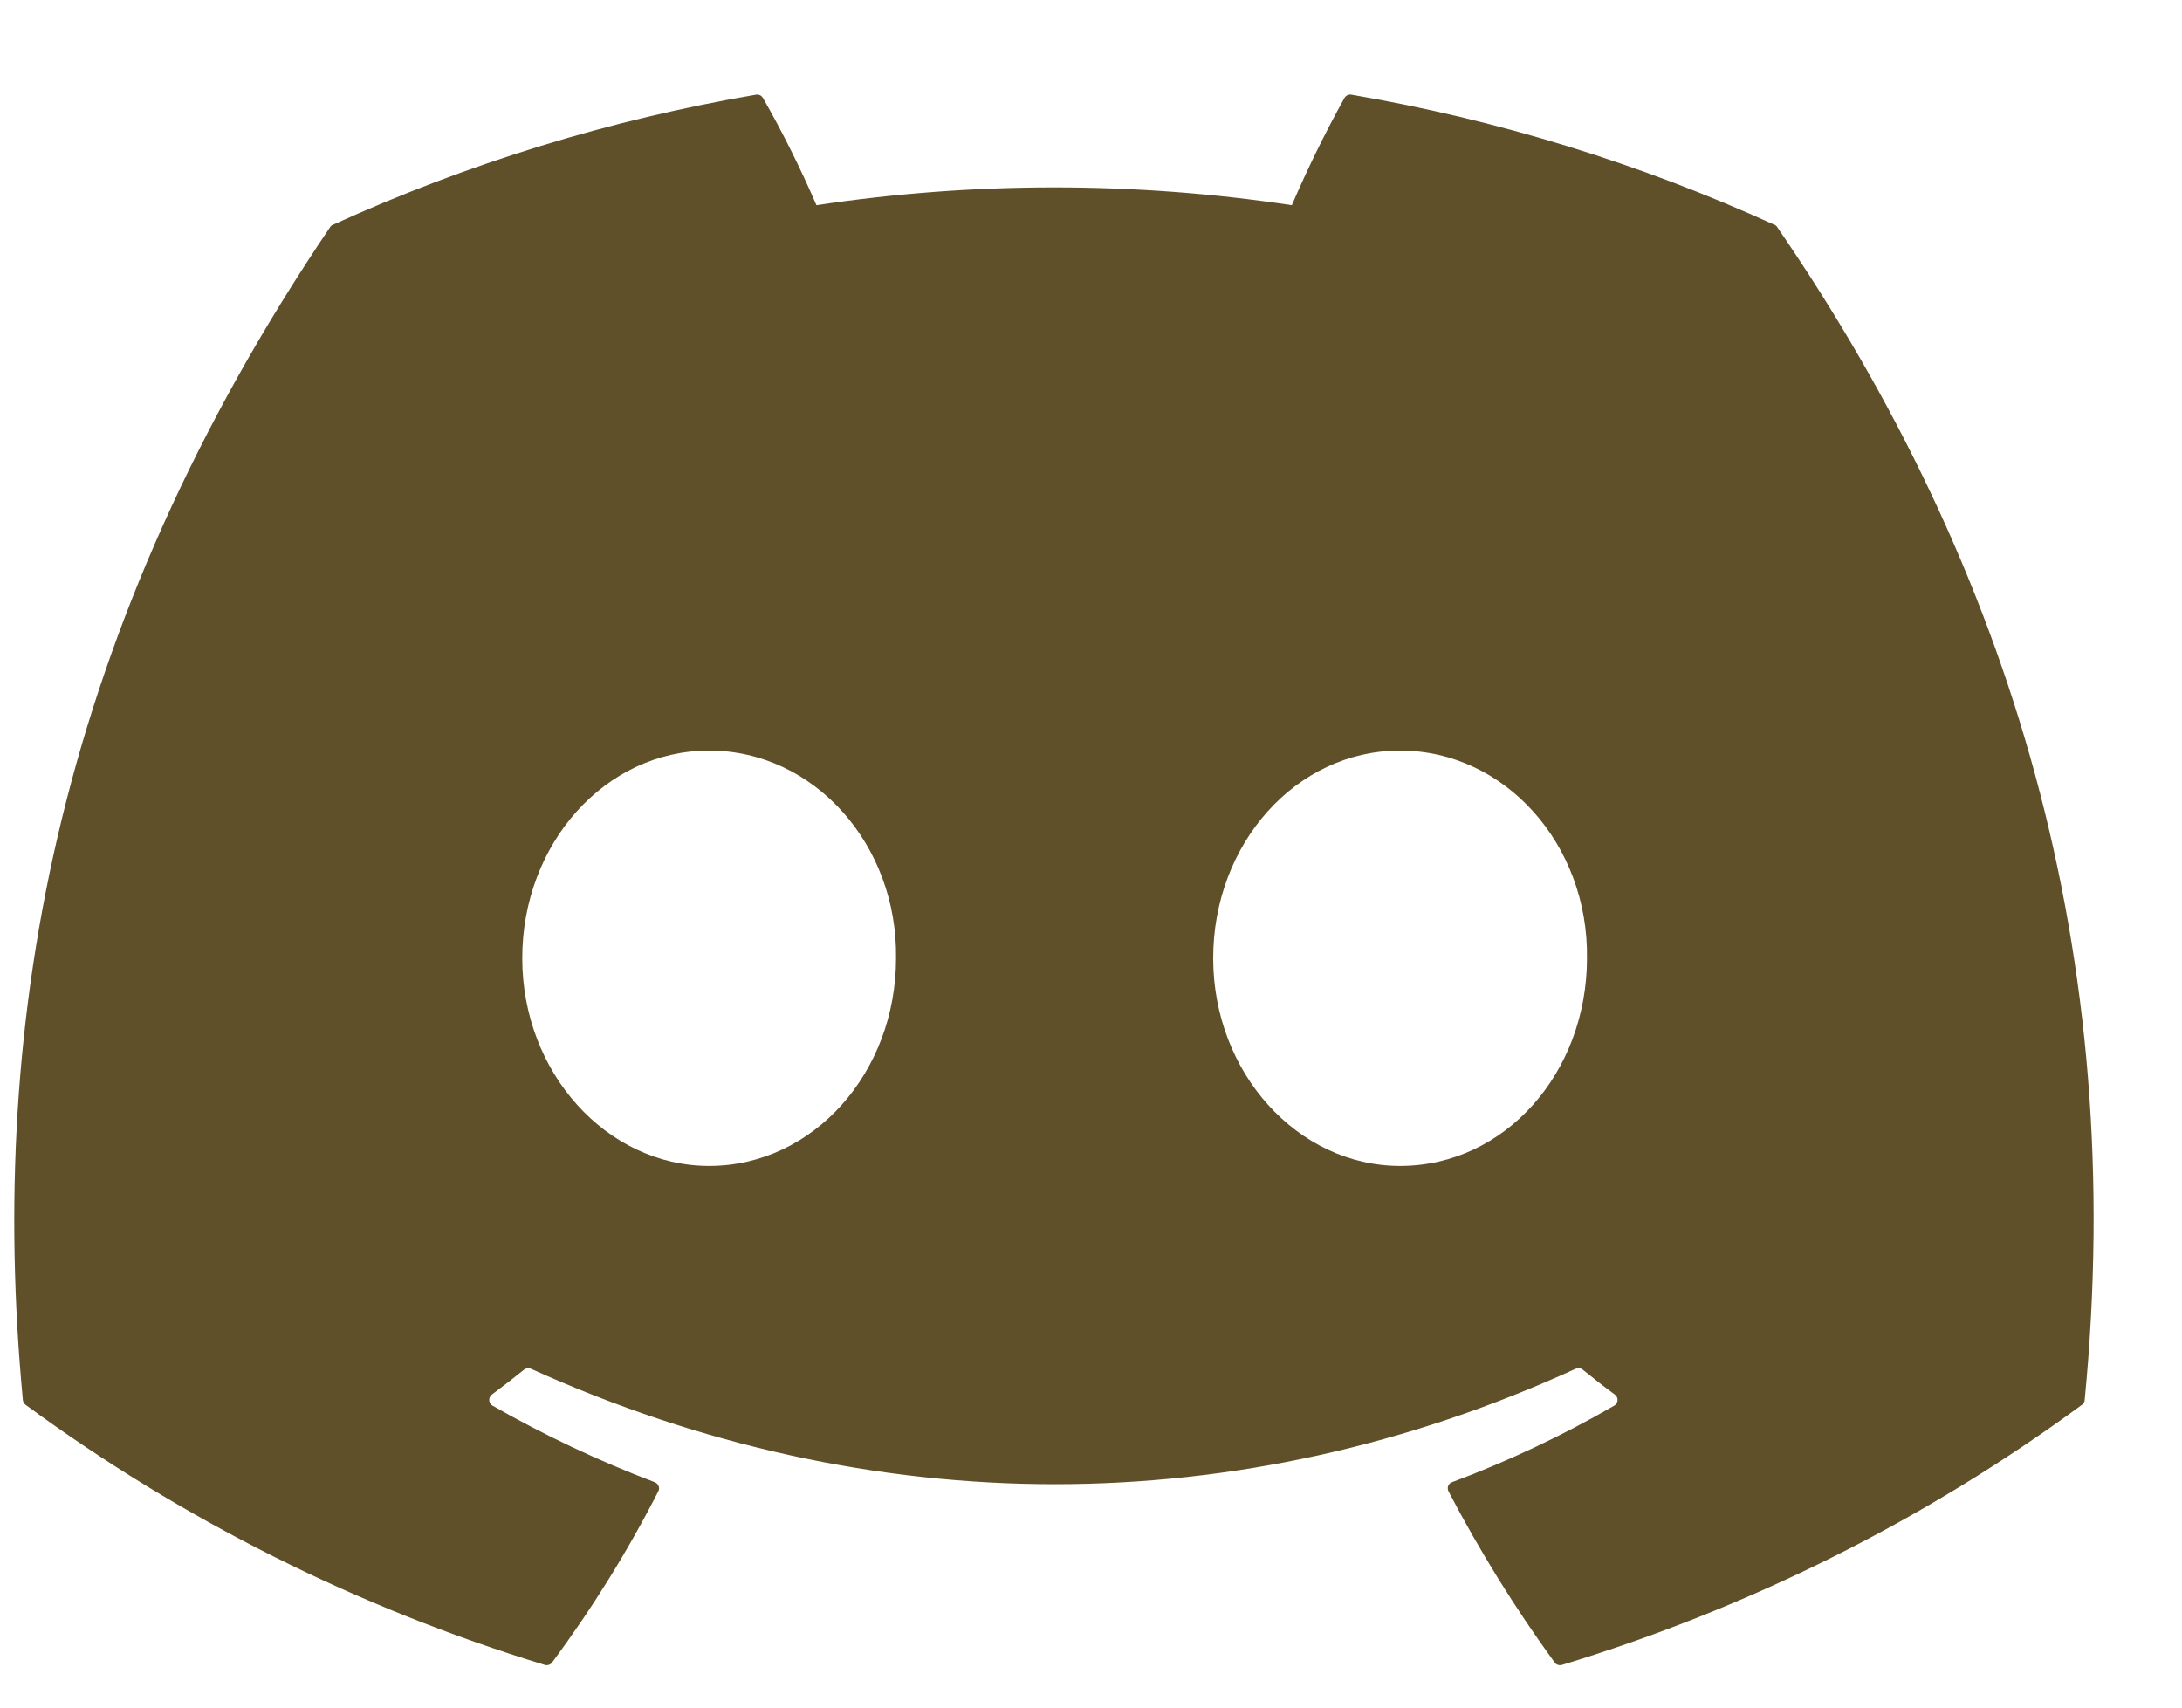 <svg width="23" height="18" viewBox="0 0 23 18" fill="none" xmlns="http://www.w3.org/2000/svg">
<path d="M18.734 2.395C18.728 2.384 18.718 2.375 18.705 2.37C17.284 1.723 15.784 1.262 14.244 0.998C14.23 0.996 14.215 0.998 14.203 1.004C14.19 1.01 14.179 1.02 14.172 1.032C13.968 1.399 13.783 1.777 13.617 2.163C11.956 1.913 10.267 1.913 8.606 2.163C8.439 1.776 8.251 1.398 8.042 1.032C8.034 1.02 8.024 1.01 8.011 1.004C7.998 0.998 7.984 0.996 7.97 0.998C6.429 1.262 4.929 1.723 3.508 2.37C3.496 2.375 3.486 2.383 3.479 2.395C0.638 6.601 -0.141 10.705 0.241 14.758C0.242 14.768 0.245 14.777 0.25 14.786C0.255 14.795 0.262 14.802 0.269 14.808C1.924 16.023 3.775 16.95 5.743 17.55C5.756 17.554 5.771 17.554 5.785 17.549C5.799 17.545 5.811 17.537 5.819 17.525C6.242 16.955 6.617 16.351 6.939 15.72C6.944 15.711 6.946 15.702 6.947 15.692C6.947 15.682 6.945 15.673 6.942 15.664C6.938 15.655 6.933 15.647 6.926 15.64C6.919 15.633 6.91 15.628 6.901 15.624C6.311 15.4 5.739 15.13 5.191 14.817C5.181 14.811 5.173 14.803 5.167 14.793C5.161 14.783 5.158 14.772 5.157 14.761C5.156 14.749 5.158 14.738 5.163 14.728C5.168 14.717 5.175 14.708 5.184 14.701C5.299 14.616 5.414 14.527 5.524 14.438C5.534 14.43 5.546 14.425 5.558 14.423C5.571 14.421 5.583 14.423 5.595 14.428C9.182 16.051 13.065 16.051 16.61 14.428C16.622 14.423 16.634 14.421 16.647 14.422C16.66 14.424 16.672 14.429 16.682 14.437C16.791 14.526 16.906 14.616 17.022 14.701C17.031 14.708 17.039 14.717 17.044 14.728C17.049 14.738 17.051 14.749 17.05 14.761C17.05 14.772 17.046 14.783 17.04 14.793C17.034 14.803 17.026 14.811 17.016 14.817C16.47 15.133 15.898 15.403 15.306 15.624C15.296 15.627 15.288 15.632 15.281 15.639C15.274 15.646 15.269 15.655 15.265 15.664C15.261 15.673 15.26 15.682 15.261 15.692C15.261 15.702 15.264 15.711 15.268 15.72C15.596 16.348 15.97 16.951 16.387 17.524C16.395 17.536 16.407 17.545 16.421 17.549C16.435 17.554 16.45 17.554 16.464 17.55C18.435 16.952 20.289 16.025 21.946 14.808C21.954 14.803 21.961 14.795 21.965 14.787C21.971 14.778 21.974 14.768 21.974 14.758C22.431 10.073 21.209 6.003 18.734 2.395ZM7.475 12.29C6.395 12.29 5.505 11.307 5.505 10.101C5.505 8.894 6.378 7.912 7.475 7.912C8.581 7.912 9.462 8.903 9.445 10.101C9.445 11.307 8.572 12.29 7.475 12.29ZM14.758 12.29C13.678 12.29 12.788 11.307 12.788 10.101C12.788 8.894 13.661 7.912 14.758 7.912C15.864 7.912 16.745 8.903 16.728 10.101C16.728 11.307 15.864 12.29 14.758 12.29Z" fill="#5F502A"/>
</svg>
